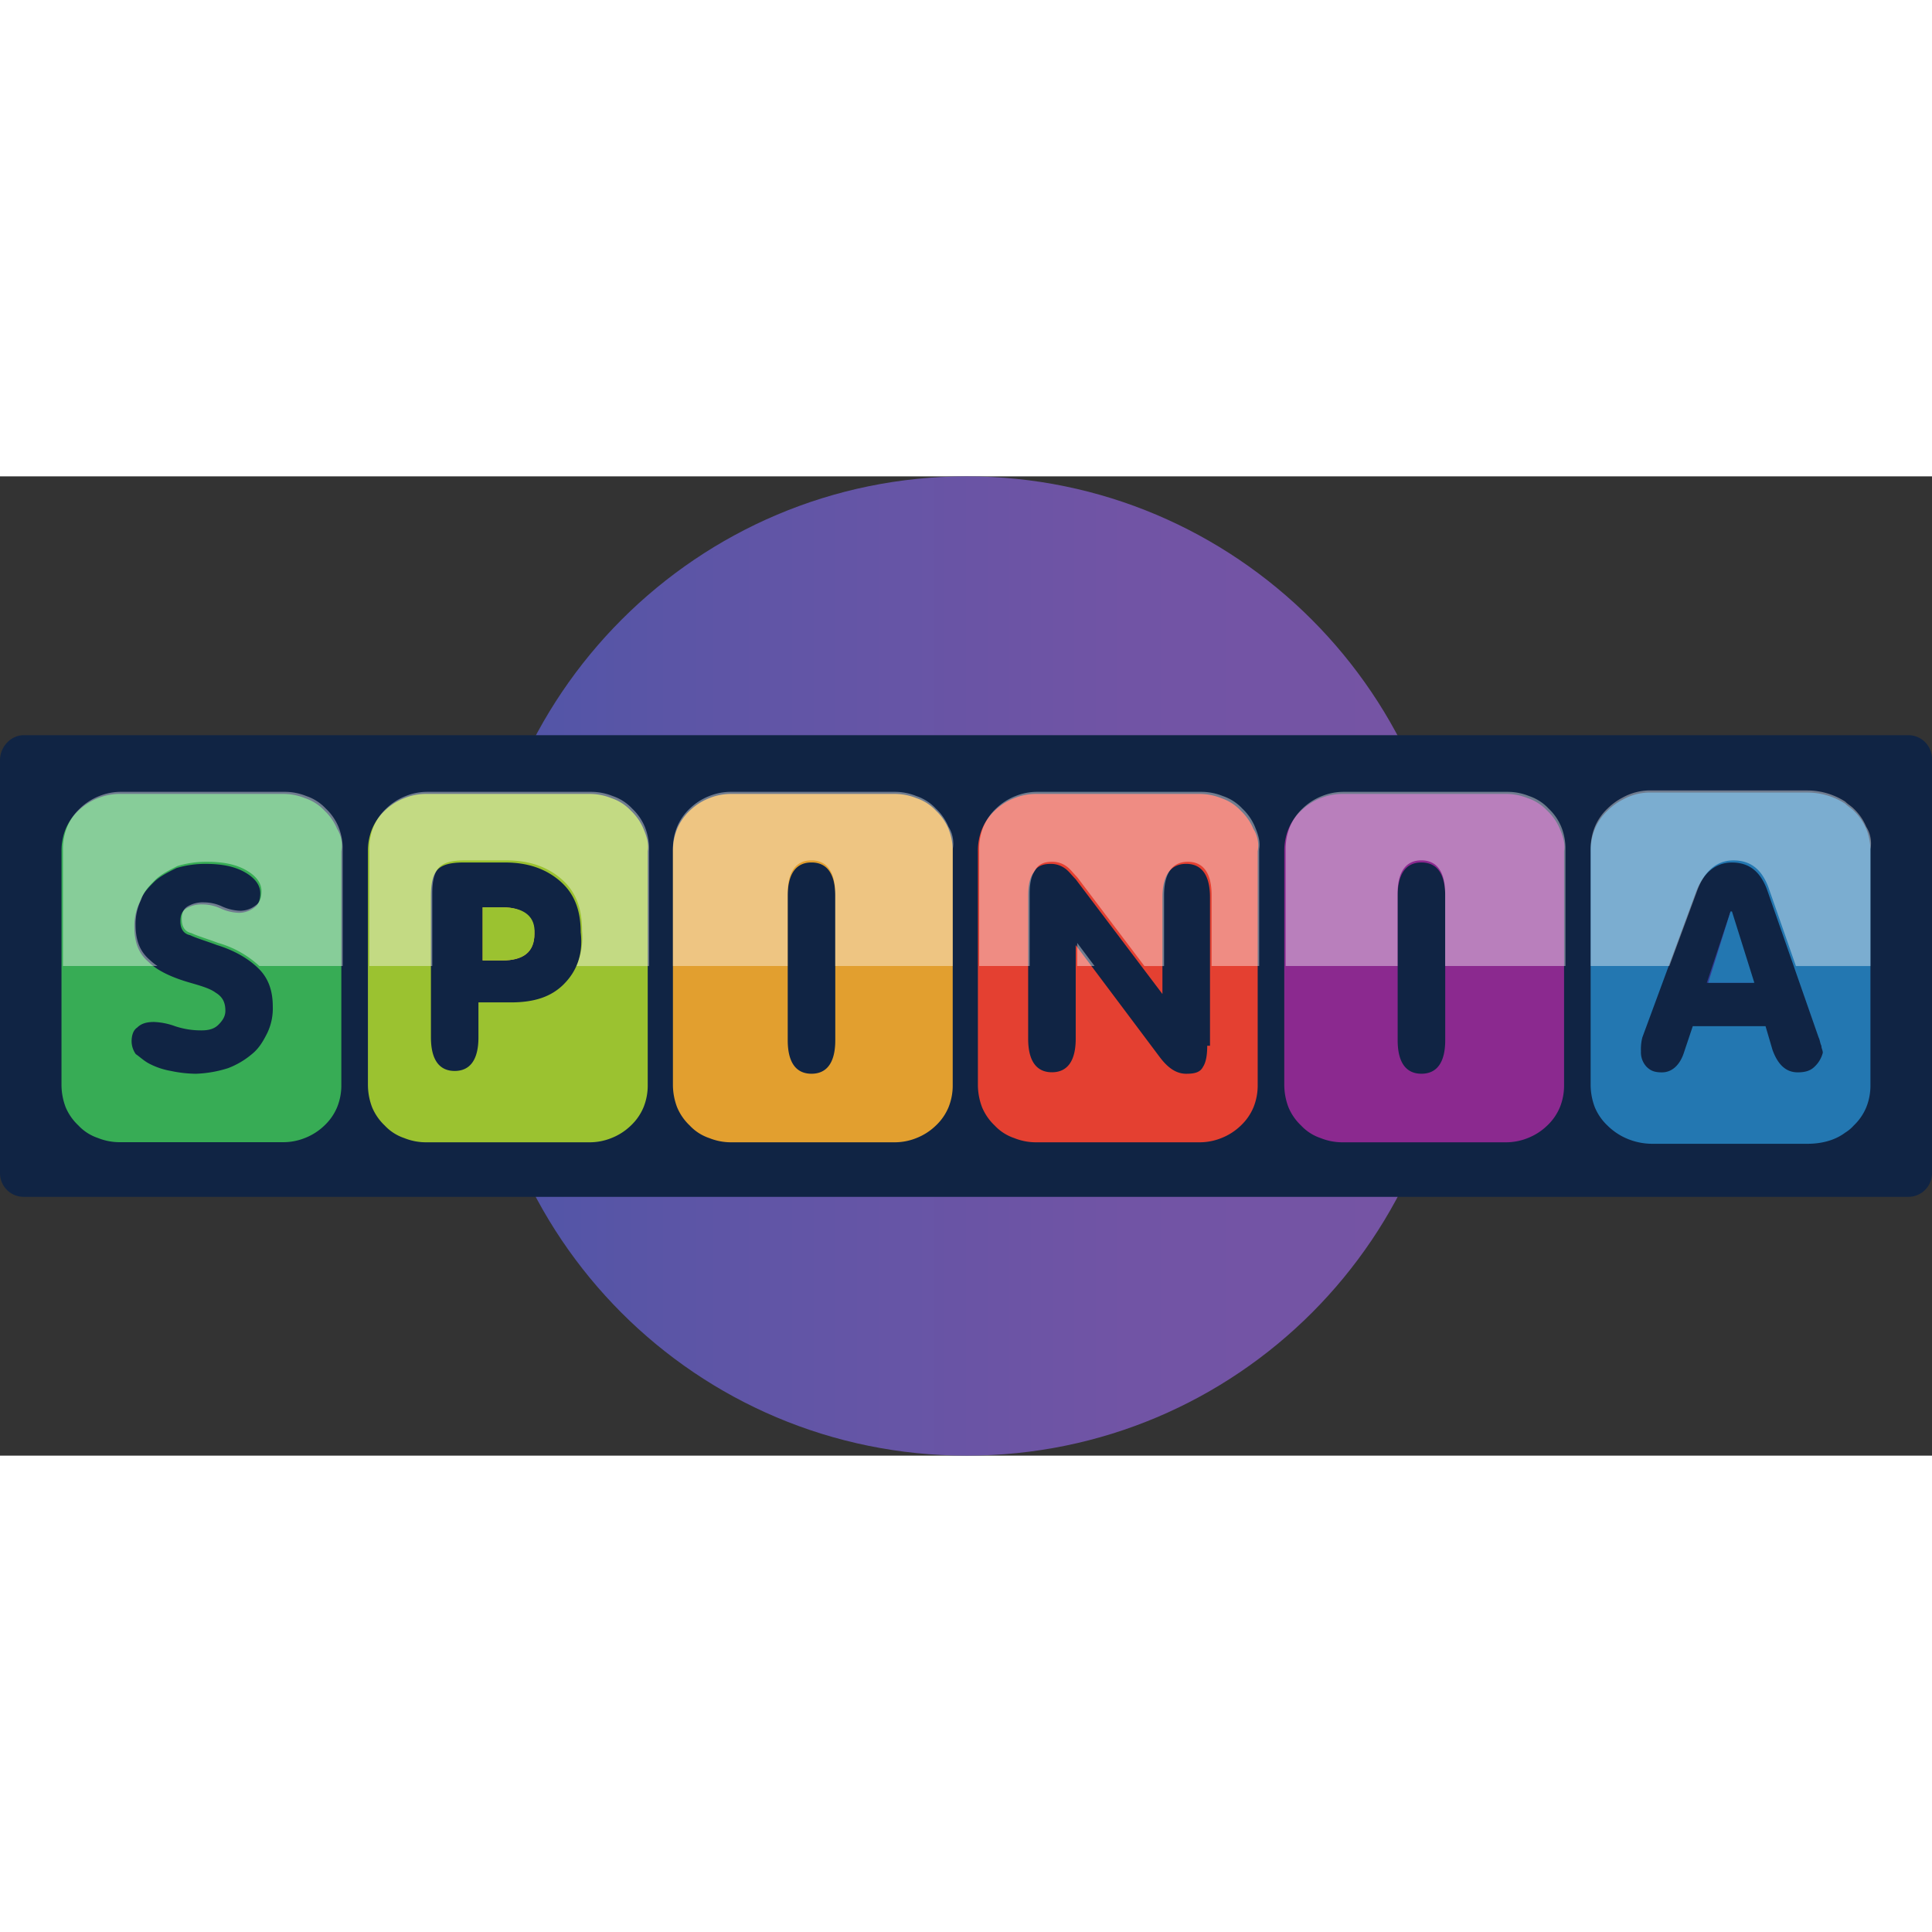 <?xml version="1.0"?>
<svg xmlns="http://www.w3.org/2000/svg" xmlns:xlink="http://www.w3.org/1999/xlink" viewBox="0 0 735.25 372.68" width="80" height="80"><rect x="0" y="0" width="735.25" height="372.68" fill="#333333" stroke="none"/><defs><style>.cls-1{fill:url(#&#x411;&#x435;&#x437;&#x44B;&#x43C;&#x44F;&#x43D;&#x43D;&#x44B;&#x439;_&#x433;&#x440;&#x430;&#x434;&#x438;&#x435;&#x43D;&#x442;_8);}.cls-2{fill:#102444;}.cls-3{fill:#e44031;}.cls-4{fill:#37ac55;}.cls-5{fill:#9bc230;}.cls-6{fill:#f5ae33;}.cls-7{fill:#e29f2f;}.cls-8{fill:#8b298f;}.cls-9{fill:#2377b1;}.cls-10{fill:#323792;}.cls-11{opacity:0.4;}.cls-12{fill:#fff;}</style><linearGradient id="&#x411;&#x435;&#x437;&#x44B;&#x43C;&#x44F;&#x43D;&#x43D;&#x44B;&#x439;_&#x433;&#x440;&#x430;&#x434;&#x438;&#x435;&#x43D;&#x442;_8" x1="-761.43" y1="-3612.2" x2="-575.39" y2="-3612.2" gradientTransform="matrix(2, 0, 0, -2, 1703.1, -7029.31)" gradientUnits="userSpaceOnUse"><stop offset="0" stop-color="#4f55a7"/><stop offset="0.27" stop-color="#5f55a6"/><stop offset="0.67" stop-color="#7154a5"/><stop offset="1" stop-color="#7654a4"/></linearGradient></defs><title>Spinia</title><g id="&#x421;&#x43B;&#x43E;&#x439;_2" data-name="&#x421;&#x43B;&#x43E;&#x439; 2"><g id="&#x421;&#x43B;&#x43E;&#x439;_1-2" data-name="&#x421;&#x43B;&#x43E;&#x439; 1"><path class="cls-1" d="M367.89,0C470.12,0,553.7,83.06,553.7,186.34S470.65,372.68,367.89,372.68,182.08,289.63,182.08,186.34,265.67,0,367.89,0Z"/><path class="cls-2" d="M9.05,98.5H726.2a9,9,0,0,1,9.05,9.05V265.14a9,9,0,0,1-9.05,9.05H9.05A9,9,0,0,1,0,265.14V108.08C0,102.75,4.26,98.5,9.05,98.5Z"/><path class="cls-3" d="M477,134.17a20.26,20.26,0,0,0-4.79-6.92,18,18,0,0,0-7.45-4.79,22.07,22.07,0,0,0-8.52-1.6H394.51a22.07,22.07,0,0,0-8.52,1.6,22.33,22.33,0,0,0-7.45,4.79,20.26,20.26,0,0,0-4.79,6.92,22.07,22.07,0,0,0-1.6,8.52V231.6a24.11,24.11,0,0,0,1.6,8.52,20.26,20.26,0,0,0,4.79,6.92,18,18,0,0,0,7.45,4.79,22.07,22.07,0,0,0,8.52,1.6h61.76a22.07,22.07,0,0,0,8.52-1.6,22.33,22.33,0,0,0,7.45-4.79,20.26,20.26,0,0,0,4.79-6.92,22.07,22.07,0,0,0,1.6-8.52V142.68A11.84,11.84,0,0,0,477,134.17Zm-17.57,82.52q0,5.59-1.6,8c-1.06,2.13-3.19,2.66-6.39,2.66-3.73,0-6.92-2.13-10.12-6.39l-31.94-42.59V214c0,8.52-3.19,12.78-9.05,12.78s-9.05-4.26-9.05-12.78V159.72c0-3.73.53-6.92,2.13-9.05q1.6-3.19,6.39-3.19a9,9,0,0,1,5.32,1.6c1.6,1.06,2.66,2.66,4.26,4.26l33,43.66V160.25c0-8.52,3.19-12.78,9.05-12.78s9.05,4.26,9.05,12.78v56.44Z"/><path class="cls-4" d="M128.31,134.17a20.26,20.26,0,0,0-4.79-6.92,18,18,0,0,0-7.45-4.79,22.07,22.07,0,0,0-8.52-1.6H45.79a22.07,22.07,0,0,0-8.52,1.6,22.33,22.33,0,0,0-7.45,4.79A20.26,20.26,0,0,0,25,134.17a22.07,22.07,0,0,0-1.6,8.52V231.6a24.11,24.11,0,0,0,1.6,8.52A20.26,20.26,0,0,0,29.81,247a18,18,0,0,0,7.45,4.79,22.07,22.07,0,0,0,8.52,1.6h61.76a22.07,22.07,0,0,0,8.52-1.6,22.33,22.33,0,0,0,7.45-4.79,20.26,20.26,0,0,0,4.79-6.92,22.07,22.07,0,0,0,1.6-8.52V142.68A11.84,11.84,0,0,0,128.31,134.17ZM101.69,211.9c-1.6,3.19-3.19,5.86-5.86,8a31.17,31.17,0,0,1-9.05,5.32,45.35,45.35,0,0,1-12.25,2.13A47.75,47.75,0,0,1,65,226.27a28.06,28.06,0,0,1-8-2.66c-2.13-1.06-3.73-2.66-5.32-3.73a8.59,8.59,0,0,1-1.6-4.79c0-2.13.53-4.26,2.13-5.32,1.6-1.6,3.73-2.13,6.39-2.13a26.28,26.28,0,0,1,8,1.6,31,31,0,0,0,10.12,1.6c2.66,0,4.79-.53,6.39-2.13s2.66-3.19,2.66-5.32c0-3.19-1.06-5.32-3.73-6.92-2.13-1.6-5.86-2.66-9.58-3.73q-11.18-3.19-16-8c-3.73-3.19-5.32-7.45-5.32-13.31a20.88,20.88,0,0,1,2.13-9.58c1.06-3.19,3.19-5.32,5.32-7.45s5.32-3.73,8.52-5.32a37.84,37.84,0,0,1,11.18-1.6c6.39,0,11.18,1.06,14.91,3.19s5.86,4.79,5.86,8c0,2.13-.53,4.26-2.13,5.32A9.69,9.69,0,0,1,91,166.11a18.38,18.38,0,0,1-6.92-1.6,16.39,16.39,0,0,0-6.92-1.6,11.35,11.35,0,0,0-6.39,1.6c-1.6,1.06-2.13,2.66-2.13,4.79,0,2.66,1.06,4.79,3.73,5.32,2.13,1.06,5.86,2.13,10.12,3.73,6.92,2.13,12.25,5.32,16,9.05s5.32,8.52,5.32,14.37A21.61,21.61,0,0,1,101.69,211.9Z"/><path class="cls-5" d="M244.91,134.17a20.26,20.26,0,0,0-4.79-6.92,18,18,0,0,0-7.45-4.79,22.07,22.07,0,0,0-8.52-1.6H162.38a22.07,22.07,0,0,0-8.52,1.6,22.33,22.33,0,0,0-7.45,4.79,20.26,20.26,0,0,0-4.79,6.92,22.07,22.07,0,0,0-1.6,8.52V231.6a24.11,24.11,0,0,0,1.6,8.52,20.26,20.26,0,0,0,4.79,6.92,18,18,0,0,0,7.45,4.79,22.07,22.07,0,0,0,8.52,1.6h61.76a22.07,22.07,0,0,0,8.52-1.6,22.33,22.33,0,0,0,7.45-4.79,20.26,20.26,0,0,0,4.79-6.92,22.07,22.07,0,0,0,1.6-8.52V142.68C247,139.49,246,136.83,244.91,134.17Zm-30.35,59.1c-4.79,4.79-11.18,6.92-20.23,6.92H182.08V213.5c0,8.52-3.19,12.78-9.05,12.78S164,222,164,213.5V159.72c0-4.26.53-7.45,2.13-9.58s4.79-3.19,10.12-3.19h16c9.05,0,16,2.66,21.3,7.45s7.45,11.18,7.45,19.17C222,182.08,219.35,188.47,214.56,193.26Z"/><path class="cls-6" d="M191.13,164h-7.45v20.23h7.45c8,0,12.25-3.19,12.25-10.12C203.38,167.71,199.12,164,191.13,164Z"/><path class="cls-7" d="M361,134.17a20.26,20.26,0,0,0-4.79-6.92,18,18,0,0,0-7.45-4.79,22.07,22.07,0,0,0-8.52-1.6H278.45a22.07,22.07,0,0,0-8.52,1.6,22.33,22.33,0,0,0-7.45,4.79,20.26,20.26,0,0,0-4.79,6.92,22.07,22.07,0,0,0-1.6,8.52V231.6a24.11,24.11,0,0,0,1.6,8.52,20.26,20.26,0,0,0,4.79,6.92,18,18,0,0,0,7.45,4.79,22.07,22.07,0,0,0,8.52,1.6h61.76a22.07,22.07,0,0,0,8.52-1.6,22.33,22.33,0,0,0,7.45-4.79,20.26,20.26,0,0,0,4.79-6.92,22.07,22.07,0,0,0,1.6-8.52V142.68a22.07,22.07,0,0,0-1.6-8.52Zm-43.12,80.39c0,8.52-3.19,12.78-9.05,12.78s-9.05-4.26-9.05-12.78V159.72c0-8.52,3.19-12.78,9.05-12.78s9.05,4.26,9.05,12.78Z"/><path class="cls-8" d="M593.63,134.17a20.26,20.26,0,0,0-4.79-6.92,18,18,0,0,0-7.45-4.79,22.07,22.07,0,0,0-8.52-1.6H511.11a22.07,22.07,0,0,0-8.52,1.6,22.33,22.33,0,0,0-7.45,4.79,20.26,20.26,0,0,0-4.79,6.92,22.07,22.07,0,0,0-1.6,8.52V231.6a24.11,24.11,0,0,0,1.6,8.52,20.26,20.26,0,0,0,4.79,6.92,18,18,0,0,0,7.45,4.79,22.07,22.07,0,0,0,8.52,1.6h61.76a22.07,22.07,0,0,0,8.52-1.6,22.33,22.33,0,0,0,7.45-4.79,20.26,20.26,0,0,0,4.79-6.92,22.07,22.07,0,0,0,1.6-8.52V142.68C595.76,139.49,594.7,136.83,593.63,134.17ZM550,214.56c0,8.52-3.19,12.78-9.05,12.78s-9.05-4.26-9.05-12.78V159.72c0-8.52,3.19-12.78,9.05-12.78S550,151.2,550,159.72Z"/><path class="cls-9" d="M710.23,134.17a20.26,20.26,0,0,0-4.79-6.92c-1.06-1.06-2.13-1.6-3.19-2.66a26.78,26.78,0,0,0-14.37-4.26h-59.1A21.62,21.62,0,0,0,617.59,123a23.64,23.64,0,0,0-5.86,4.26,20.26,20.26,0,0,0-4.79,6.92,22.07,22.07,0,0,0-1.6,8.52V231.6a24.11,24.11,0,0,0,1.6,8.52,20.26,20.26,0,0,0,4.79,6.92,23.64,23.64,0,0,0,5.86,4.26A24.75,24.75,0,0,0,628.77,254h59.1c4.79,0,10.12-1.06,14.37-4.26a14.12,14.12,0,0,0,3.19-2.66,20.26,20.26,0,0,0,4.79-6.92,22.07,22.07,0,0,0,1.6-8.52V142.68A22.07,22.07,0,0,0,710.23,134.17Zm-19.7,90.51c-1.6,1.6-3.73,2.13-6.39,2.13-4.26,0-7.45-2.66-9.58-8.52l-2.66-9.05H644.21L641,218.82c-1.6,5.32-4.79,8-8.52,8-2.66,0-4.26-.53-5.86-2.13a8,8,0,0,1-2.13-5.86,18.11,18.11,0,0,1,.53-5.32l20.23-54.84c2.66-7.45,7.45-11.71,13.84-11.71s10.65,3.19,13.31,10.12l19.7,56.44c.53,1.06.53,2.13,1.06,3.19,0,1.06.53,1.6.53,2.66A11,11,0,0,1,690.53,224.68Z"/><path class="cls-10" d="M658.59,165.58l-9.05,27.15h17.57l-8.52-27.15Z"/><path class="cls-5" d="M191.13,164h-7.45v20.23h7.45c8,0,12.25-3.19,12.25-10.12C203.91,167.71,199.65,164,191.13,164Z"/><path class="cls-9" d="M658.59,165.58l-8.52,27.15h17.57l-8.52-27.15Z"/><g class="cls-11"><path class="cls-12" d="M391.85,186.34V158.92c0-3.73.53-6.92,2.13-9.05q1.6-3.19,6.39-3.19a9,9,0,0,1,5.32,1.6c1.6,1.06,2.66,2.66,4.26,4.26l25.56,33.81H443V159.46c0-8.52,3.19-12.78,9.05-12.78s9.05,4.26,9.05,12.78v26.89h18.1V141.89c.53-3.19-.53-5.86-1.6-8.52a20.26,20.26,0,0,0-4.79-6.92,18,18,0,0,0-7.45-4.79,22.07,22.07,0,0,0-8.52-1.6H395a22.07,22.07,0,0,0-8.52,1.6,22.33,22.33,0,0,0-7.45,4.79,20.26,20.26,0,0,0-4.79,6.92,22.07,22.07,0,0,0-1.6,8.52v44.46Z"/><path class="cls-12" d="M531.87,186.34V158.92c0-8.52,3.19-12.78,9.05-12.78s9.05,4.26,9.05,12.78v27.42h45.79V141.89a22.07,22.07,0,0,0-1.6-8.52,20.26,20.26,0,0,0-4.79-6.92,18,18,0,0,0-7.45-4.79,22.07,22.07,0,0,0-8.52-1.6H511.64a22.07,22.07,0,0,0-8.52,1.6,22.33,22.33,0,0,0-7.45,4.79,20.26,20.26,0,0,0-4.79,6.92,22.07,22.07,0,0,0-1.6,8.52v44.46Z"/><path class="cls-12" d="M635.3,186.34l10.51-28.48c2.66-7.45,7.45-11.71,13.84-11.71s10.65,3.19,13.31,10.12l10.5,30.08h28.37V141.89a11.84,11.84,0,0,0-1.6-8.52,20.26,20.26,0,0,0-4.79-6.92c-1.06-1.06-2.13-1.6-3.19-2.66a26.78,26.78,0,0,0-14.37-4.26h-59.1a21.62,21.62,0,0,0-11.18,2.66,23.64,23.64,0,0,0-5.86,4.26,20.26,20.26,0,0,0-4.79,6.92,22.07,22.07,0,0,0-1.6,8.52v44.46Z"/><polygon class="cls-12" points="409.95 186.34 416.54 186.34 409.95 177.56 409.95 186.34"/><path class="cls-12" d="M299.75,186.34V158.92c0-8.52,3.19-12.78,9.05-12.78s9.05,4.26,9.05,12.78v27.42h44.72V141.89a11.84,11.84,0,0,0-1.6-8.52,20.26,20.26,0,0,0-4.79-6.92,18,18,0,0,0-7.45-4.79,22.07,22.07,0,0,0-8.52-1.6H278.45a22.07,22.07,0,0,0-8.52,1.6,22.33,22.33,0,0,0-7.45,4.79,20.26,20.26,0,0,0-4.79,6.92,22.07,22.07,0,0,0-1.6,8.52v44.46Z"/><path class="cls-12" d="M59.92,186.34a20.08,20.08,0,0,1-3-2.4c-3.73-3.19-5.32-7.45-5.32-13.31a20.88,20.88,0,0,1,2.13-9.58c1.06-3.19,3.19-5.32,5.32-7.45s5.32-3.73,8.52-5.32a37.83,37.83,0,0,1,11.18-1.6c6.39,0,11.18,1.06,14.91,3.19s5.86,4.79,5.86,8c0,2.13-.53,4.26-2.13,5.32a9.69,9.69,0,0,1-5.86,2.13,18.38,18.38,0,0,1-6.92-1.6,16.39,16.39,0,0,0-6.92-1.6,11.35,11.35,0,0,0-6.39,1.6c-1.6,1.06-2.13,2.66-2.13,4.79,0,2.66,1.06,4.79,3.73,5.32,2.13,1.06,5.86,2.13,10.12,3.73a38.4,38.4,0,0,1,15.67,8.78h31.72V141.89a22.07,22.07,0,0,0-1.6-8.52,20.26,20.26,0,0,0-4.79-6.92,18,18,0,0,0-7.45-4.79,22.07,22.07,0,0,0-8.52-1.6H46.32a22.07,22.07,0,0,0-8.52,1.6,22.33,22.33,0,0,0-7.45,4.79,20.26,20.26,0,0,0-4.79,6.92,22.07,22.07,0,0,0-1.6,8.52v44.46Z"/><path class="cls-12" d="M164.51,186.34V158.92c0-4.26.53-7.45,2.13-9.58s4.79-3.19,10.12-3.19h16c9.05,0,16,2.66,21.3,7.45s7.45,11.18,7.45,19.17a27.92,27.92,0,0,1-2.11,13.58H247V141.89a22.07,22.07,0,0,0-1.6-8.52,20.26,20.26,0,0,0-4.79-6.92,18,18,0,0,0-7.45-4.79,22.07,22.07,0,0,0-8.52-1.6H162.92a22.07,22.07,0,0,0-8.52,1.6,22.33,22.33,0,0,0-7.45,4.79,20.26,20.26,0,0,0-4.79,6.92,22.07,22.07,0,0,0-1.6,8.52v44.46Z"/></g></g></g></svg>
